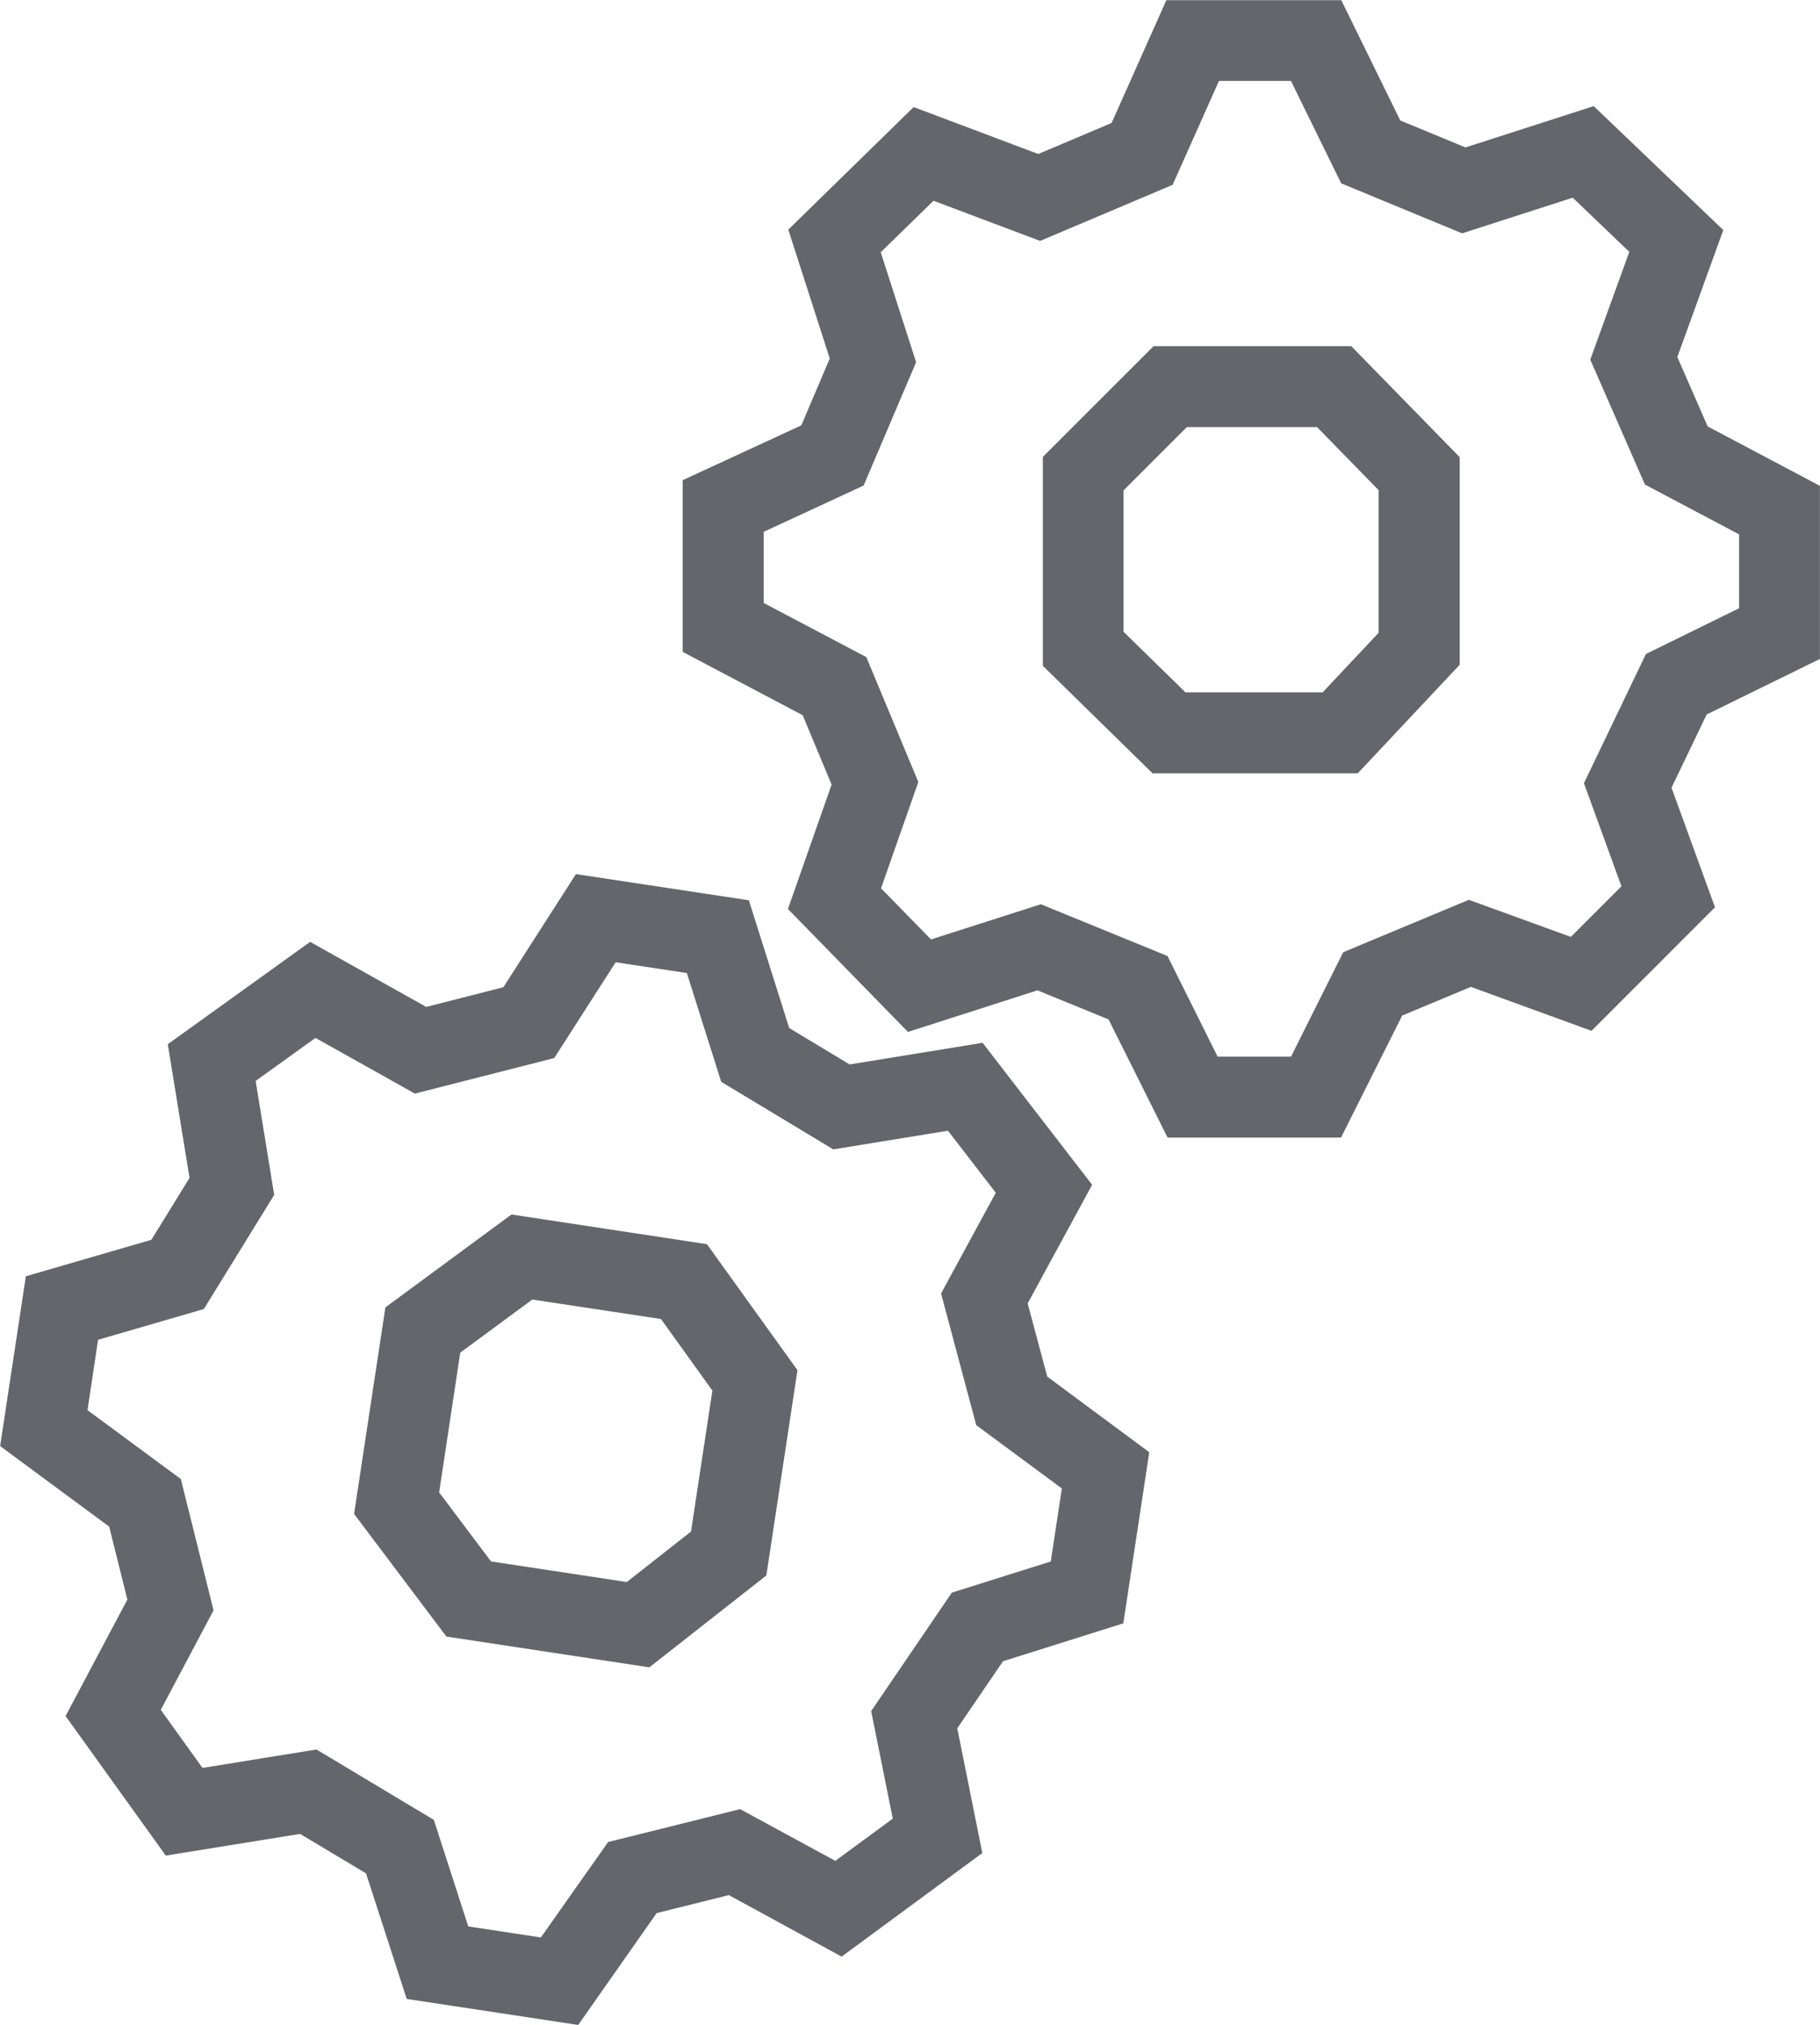 <svg xmlns="http://www.w3.org/2000/svg" width="51.74" height="57.554" viewBox="0 0 51.74 57.554">
  <path id="Trazado_8505" data-name="Trazado 8505" d="M678.957,657.664l-4.875-.739-1.156-3.569-1.875-1.122-3.817.617-2.85-3.966,1.757-3.311-.517-2.073-3.1-2.29.731-4.826,3.568-1.037,1.085-1.759-.618-3.8,4.047-2.909,3.3,1.849,2.193-.559,2.063-3.216,4.916.744,1.147,3.631,1.718,1.035,3.78-.615,3.114,4.036-1.833,3.372.557,2.08,2.9,2.149-.738,4.864-3.42,1.077-1.3,1.907.712,3.544-4,2.944-3.206-1.748-2.052.511Zm-3.125-2.8,2.064.313,1.912-2.712,3.753-.935L686.267,653,687.9,651.8l-.614-3.056,2.293-3.367,2.813-.886.315-2.075-2.434-1.8-1-3.743,1.556-2.862-1.36-1.763-3.26.53-3.186-1.92-.977-3.092-2.023-.306-1.747,2.723-3.962,1.01-2.826-1.583-1.7,1.223.527,3.24-2,3.243-3.007.874-.3,2,2.653,1.958.93,3.732-1.5,2.828,1.186,1.651,3.24-.524,3.336,2Zm5.148-7.364-5.77-.875-2.624-3.486.89-5.87,3.584-2.64,5.557.843,2.574,3.582-.885,5.835Zm-4.5-3.01,3.858.585,1.826-1.434.608-4.007-1.462-2.034-3.657-.554-2.049,1.51-.6,3.972Zm24.164-12.048h-4.932l-1.677-3.357-2.022-.827-3.681,1.182-3.412-3.494,1.241-3.536-.822-1.972-3.412-1.8v-4.88L685.3,612.2l.809-1.9-1.179-3.663,3.564-3.484,3.543,1.334,2.084-.882,1.557-3.489h4.973l1.677,3.418,1.854.766,3.645-1.174,3.684,3.523-1.307,3.609.863,1.972,3.191,1.689v4.92l-3.219,1.578-1,2.081,1.236,3.4-3.51,3.511-3.43-1.249-1.952.814Zm-3.509-2.3h2.087l1.484-2.968,3.571-1.489,2.9,1.054,1.438-1.438-1.066-2.931,1.763-3.672,2.647-1.3v-2.1l-2.676-1.416-1.554-3.55,1.11-3.064-1.609-1.539-3.144,1.013-3.438-1.421-1.428-2.911h-2.046l-1.318,2.954-3.766,1.593-3.032-1.141-1.5,1.464,1.006,3.124-1.492,3.506-2.841,1.316v2.022l2.917,1.538,1.479,3.55-1.06,3.021,1.42,1.454,3.124-1,3.6,1.472Zm3.986-8.054h-5.837l-3.117-3.053v-5.939l3.148-3.147h5.62l3.082,3.155v5.9Zm-4.9-2.3h3.9l1.59-1.691V614.04l-1.75-1.791h-3.7l-1.8,1.8v4.018Z" transform="translate(-662.52 -600.11)" fill="#64666b"/>
</svg>
